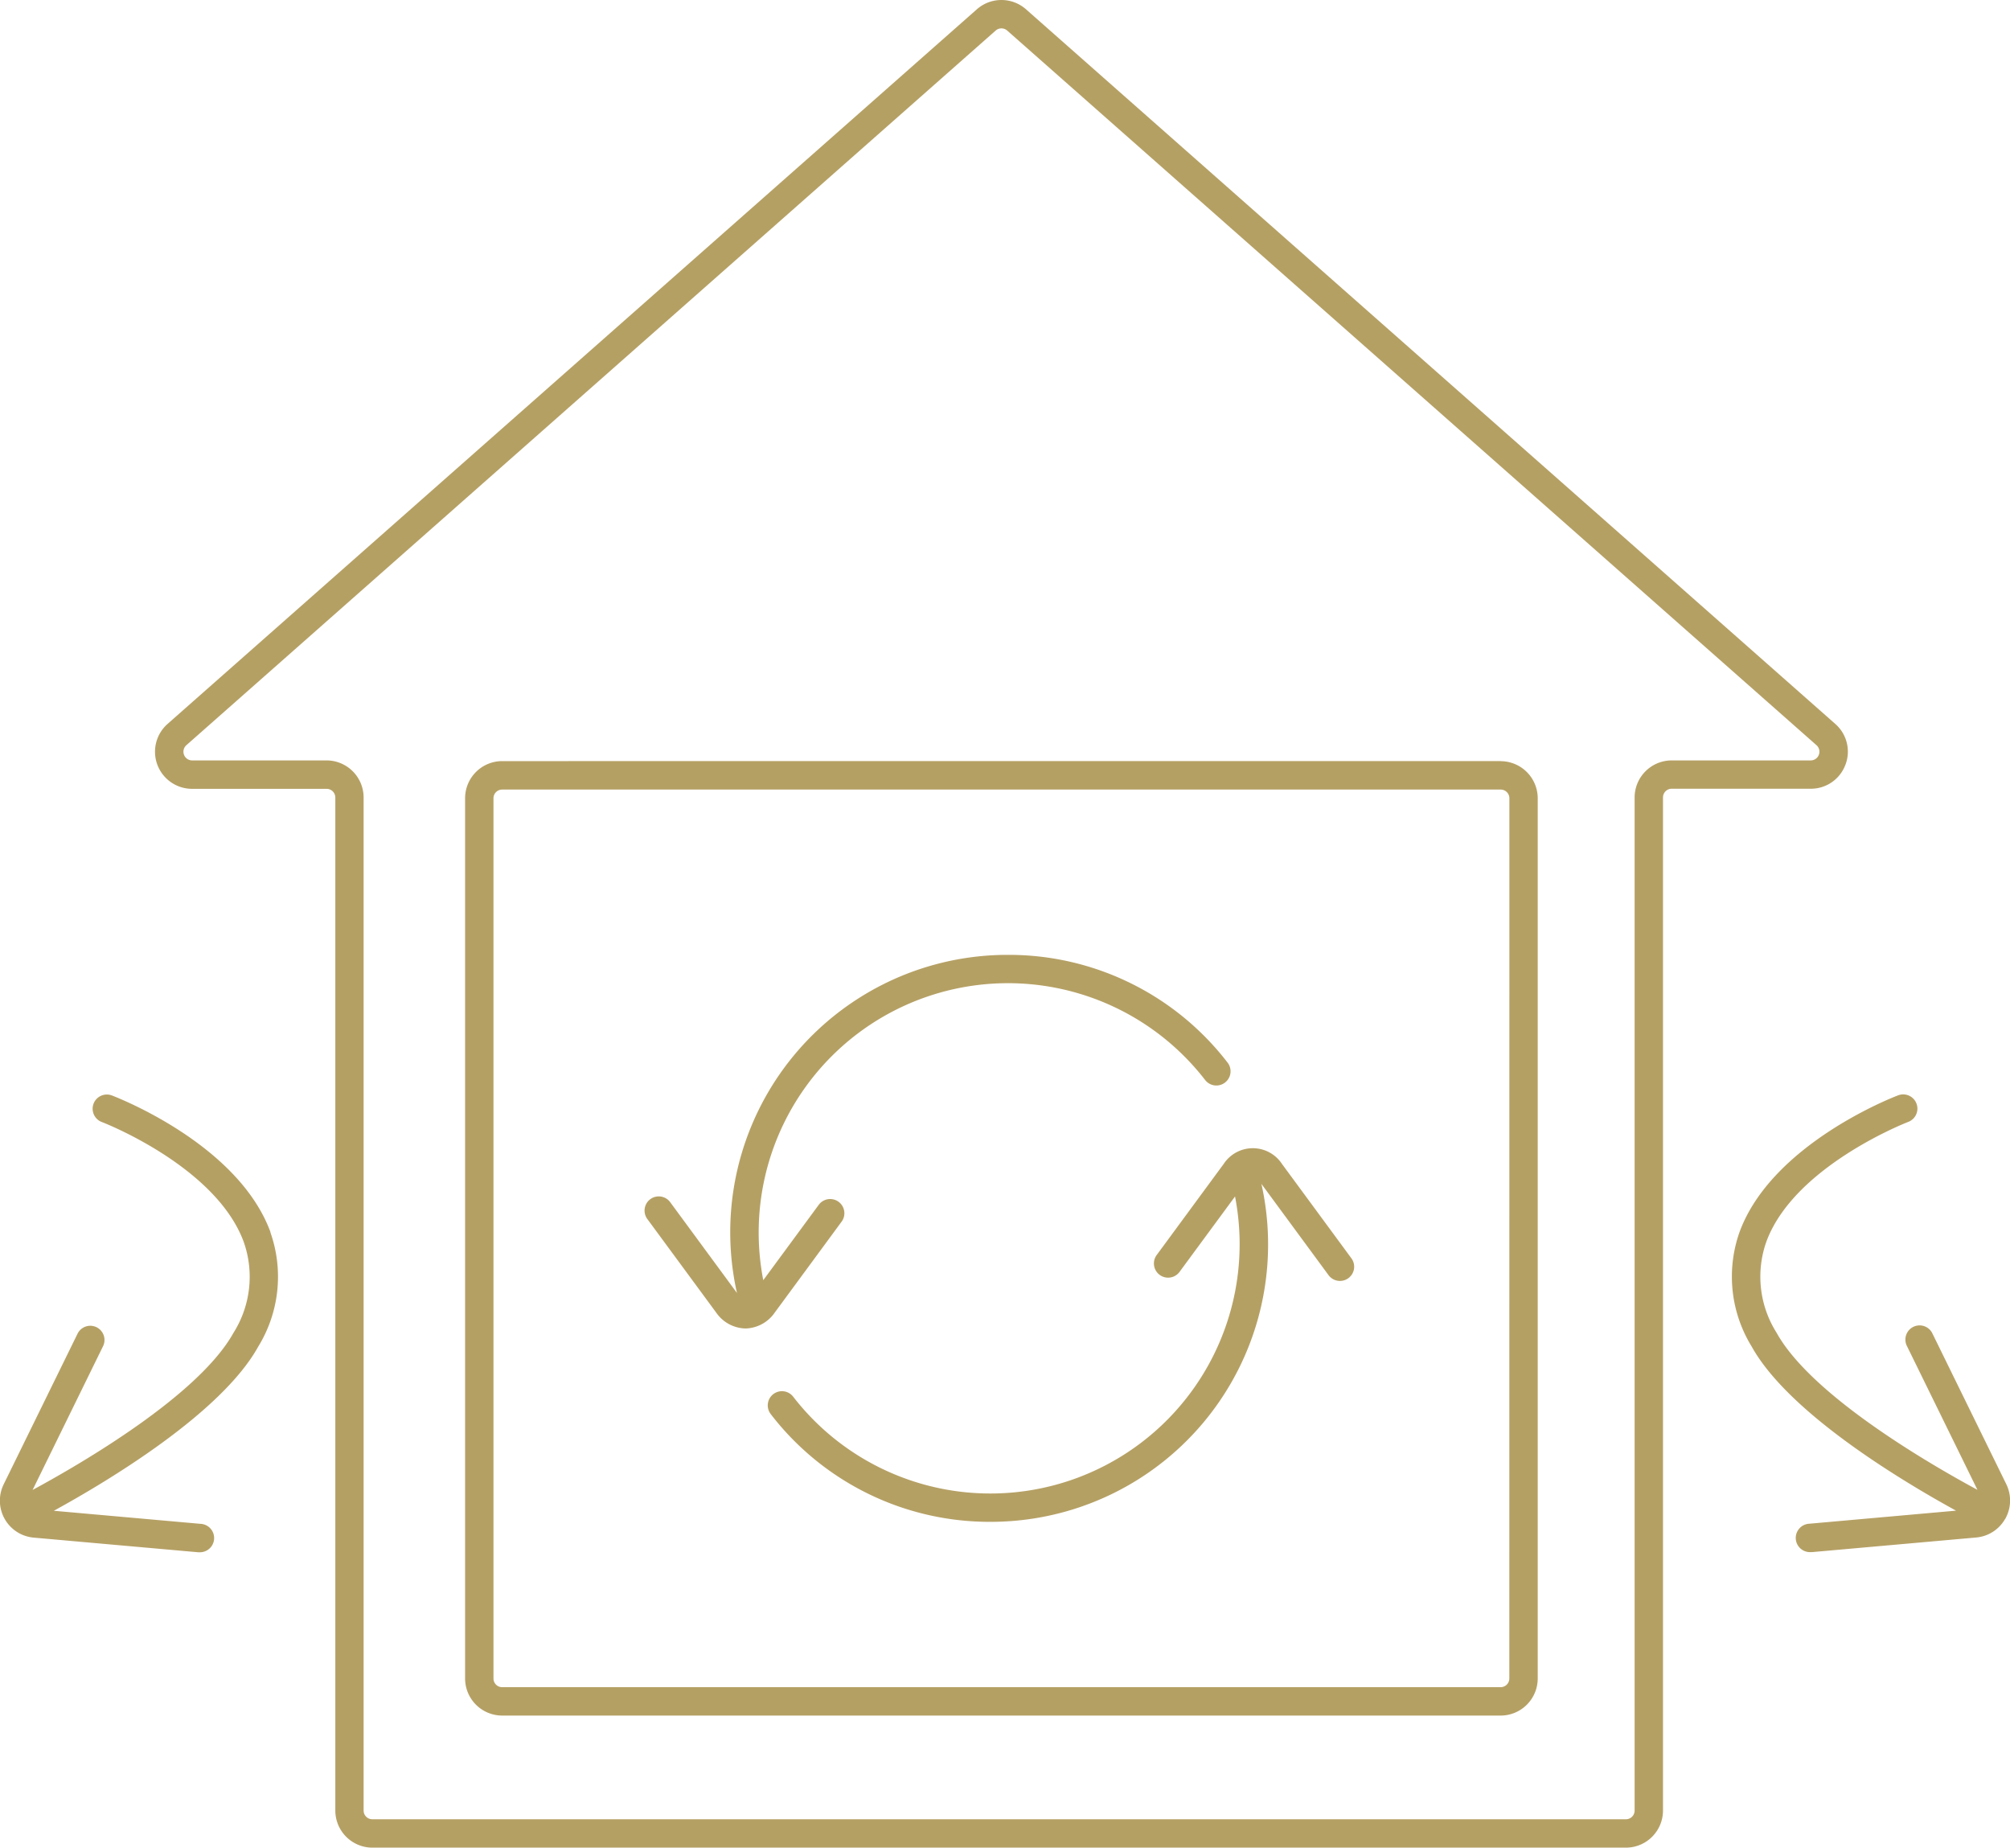 <svg xmlns="http://www.w3.org/2000/svg" width="99.08" height="91.057" viewBox="0 0 99.08 91.057">
  <path id="speci_1" d="M90.967,37.693a1.814,1.814,0,0,0-.5-2.017L50.574.457a1.83,1.83,0,0,0-2.42,0L8.261,35.676a1.828,1.828,0,0,0,1.21,3.2H16.1a.429.429,0,0,1,.429.429V89.229a1.83,1.83,0,0,0,1.828,1.828H80.147a1.83,1.83,0,0,0,1.828-1.828V39.3a.429.429,0,0,1,.429-.429h6.853a1.814,1.814,0,0,0,1.71-1.182M80.576,39.3V89.229a.429.429,0,0,1-.429.429H18.353a.429.429,0,0,1-.429-.429V39.3A1.83,1.83,0,0,0,16.1,37.475H9.471a.429.429,0,0,1-.284-.75L49.08,1.506a.429.429,0,0,1,.568,0L89.541,36.725a.429.429,0,0,1-.284.75H82.4A1.83,1.83,0,0,0,80.576,39.3m-6.6-1.791H24.754a1.831,1.831,0,0,0-1.828,1.828V82.72a1.83,1.83,0,0,0,1.828,1.828H73.974A1.83,1.83,0,0,0,75.8,82.72V39.341a1.831,1.831,0,0,0-1.828-1.828M74.4,82.72a.429.429,0,0,1-.429.429H24.754a.429.429,0,0,1-.429-.429V39.341a.429.429,0,0,1,.429-.429H73.974a.429.429,0,0,1,.429.429ZM13.327,60.728a6.573,6.573,0,0,1-.6,5.64c-1.818,3.276-7.4,6.622-10.073,8.087l7.231.644a.7.7,0,0,1-.061,1.4l-.063,0-8.1-.721a1.828,1.828,0,0,1-1.48-2.626L3.827,65.72a.7.7,0,0,1,1.257.616L1.607,73.429c2.368-1.281,8.182-4.651,9.9-7.74a5.172,5.172,0,0,0,.51-4.476c-1.365-3.735-6.945-5.9-7-5.917a.7.7,0,0,1,.5-1.309c.254.1,6.23,2.4,7.818,6.741M98.844,74.849a1.826,1.826,0,0,1-1.43.923l-8.1.721-.063,0a.7.7,0,0,1-.062-1.4l7.231-.644c-2.671-1.465-8.254-4.812-10.073-8.087a6.574,6.574,0,0,1-.6-5.64c1.588-4.336,7.564-6.645,7.818-6.741a.7.7,0,0,1,.5,1.309c-.056.021-5.636,2.182-7,5.917a5.17,5.17,0,0,0,.51,4.476c1.714,3.089,7.529,6.46,9.9,7.74L94,66.337a.7.7,0,1,1,1.257-.616l3.641,7.426a1.828,1.828,0,0,1-.049,1.7M66.606,62a.7.7,0,1,1-1.127.83l-3.3-4.486A13.67,13.67,0,0,1,48.823,75,13.6,13.6,0,0,1,38,69.7a.7.7,0,1,1,1.106-.858,12.287,12.287,0,0,0,22-7.525,12.358,12.358,0,0,0-.227-2.351l-2.744,3.728a.7.7,0,0,1-1.127-.83l3.31-4.5a1.72,1.72,0,0,1,2.877,0ZM36.747,65.471a1.8,1.8,0,0,1-1.439-.777L31.9,60.064a.7.7,0,0,1,1.127-.83l3.3,4.486A13.671,13.671,0,0,1,49.685,47.058a13.6,13.6,0,0,1,10.819,5.3.7.7,0,1,1-1.106.858,12.287,12.287,0,0,0-22,7.525,12.392,12.392,0,0,0,.226,2.351l2.744-3.728a.7.7,0,0,1,1.127.83l-3.31,4.5a1.8,1.8,0,0,1-1.439.777" transform="translate(0 0)" fill="#b5a064"/>
</svg>
